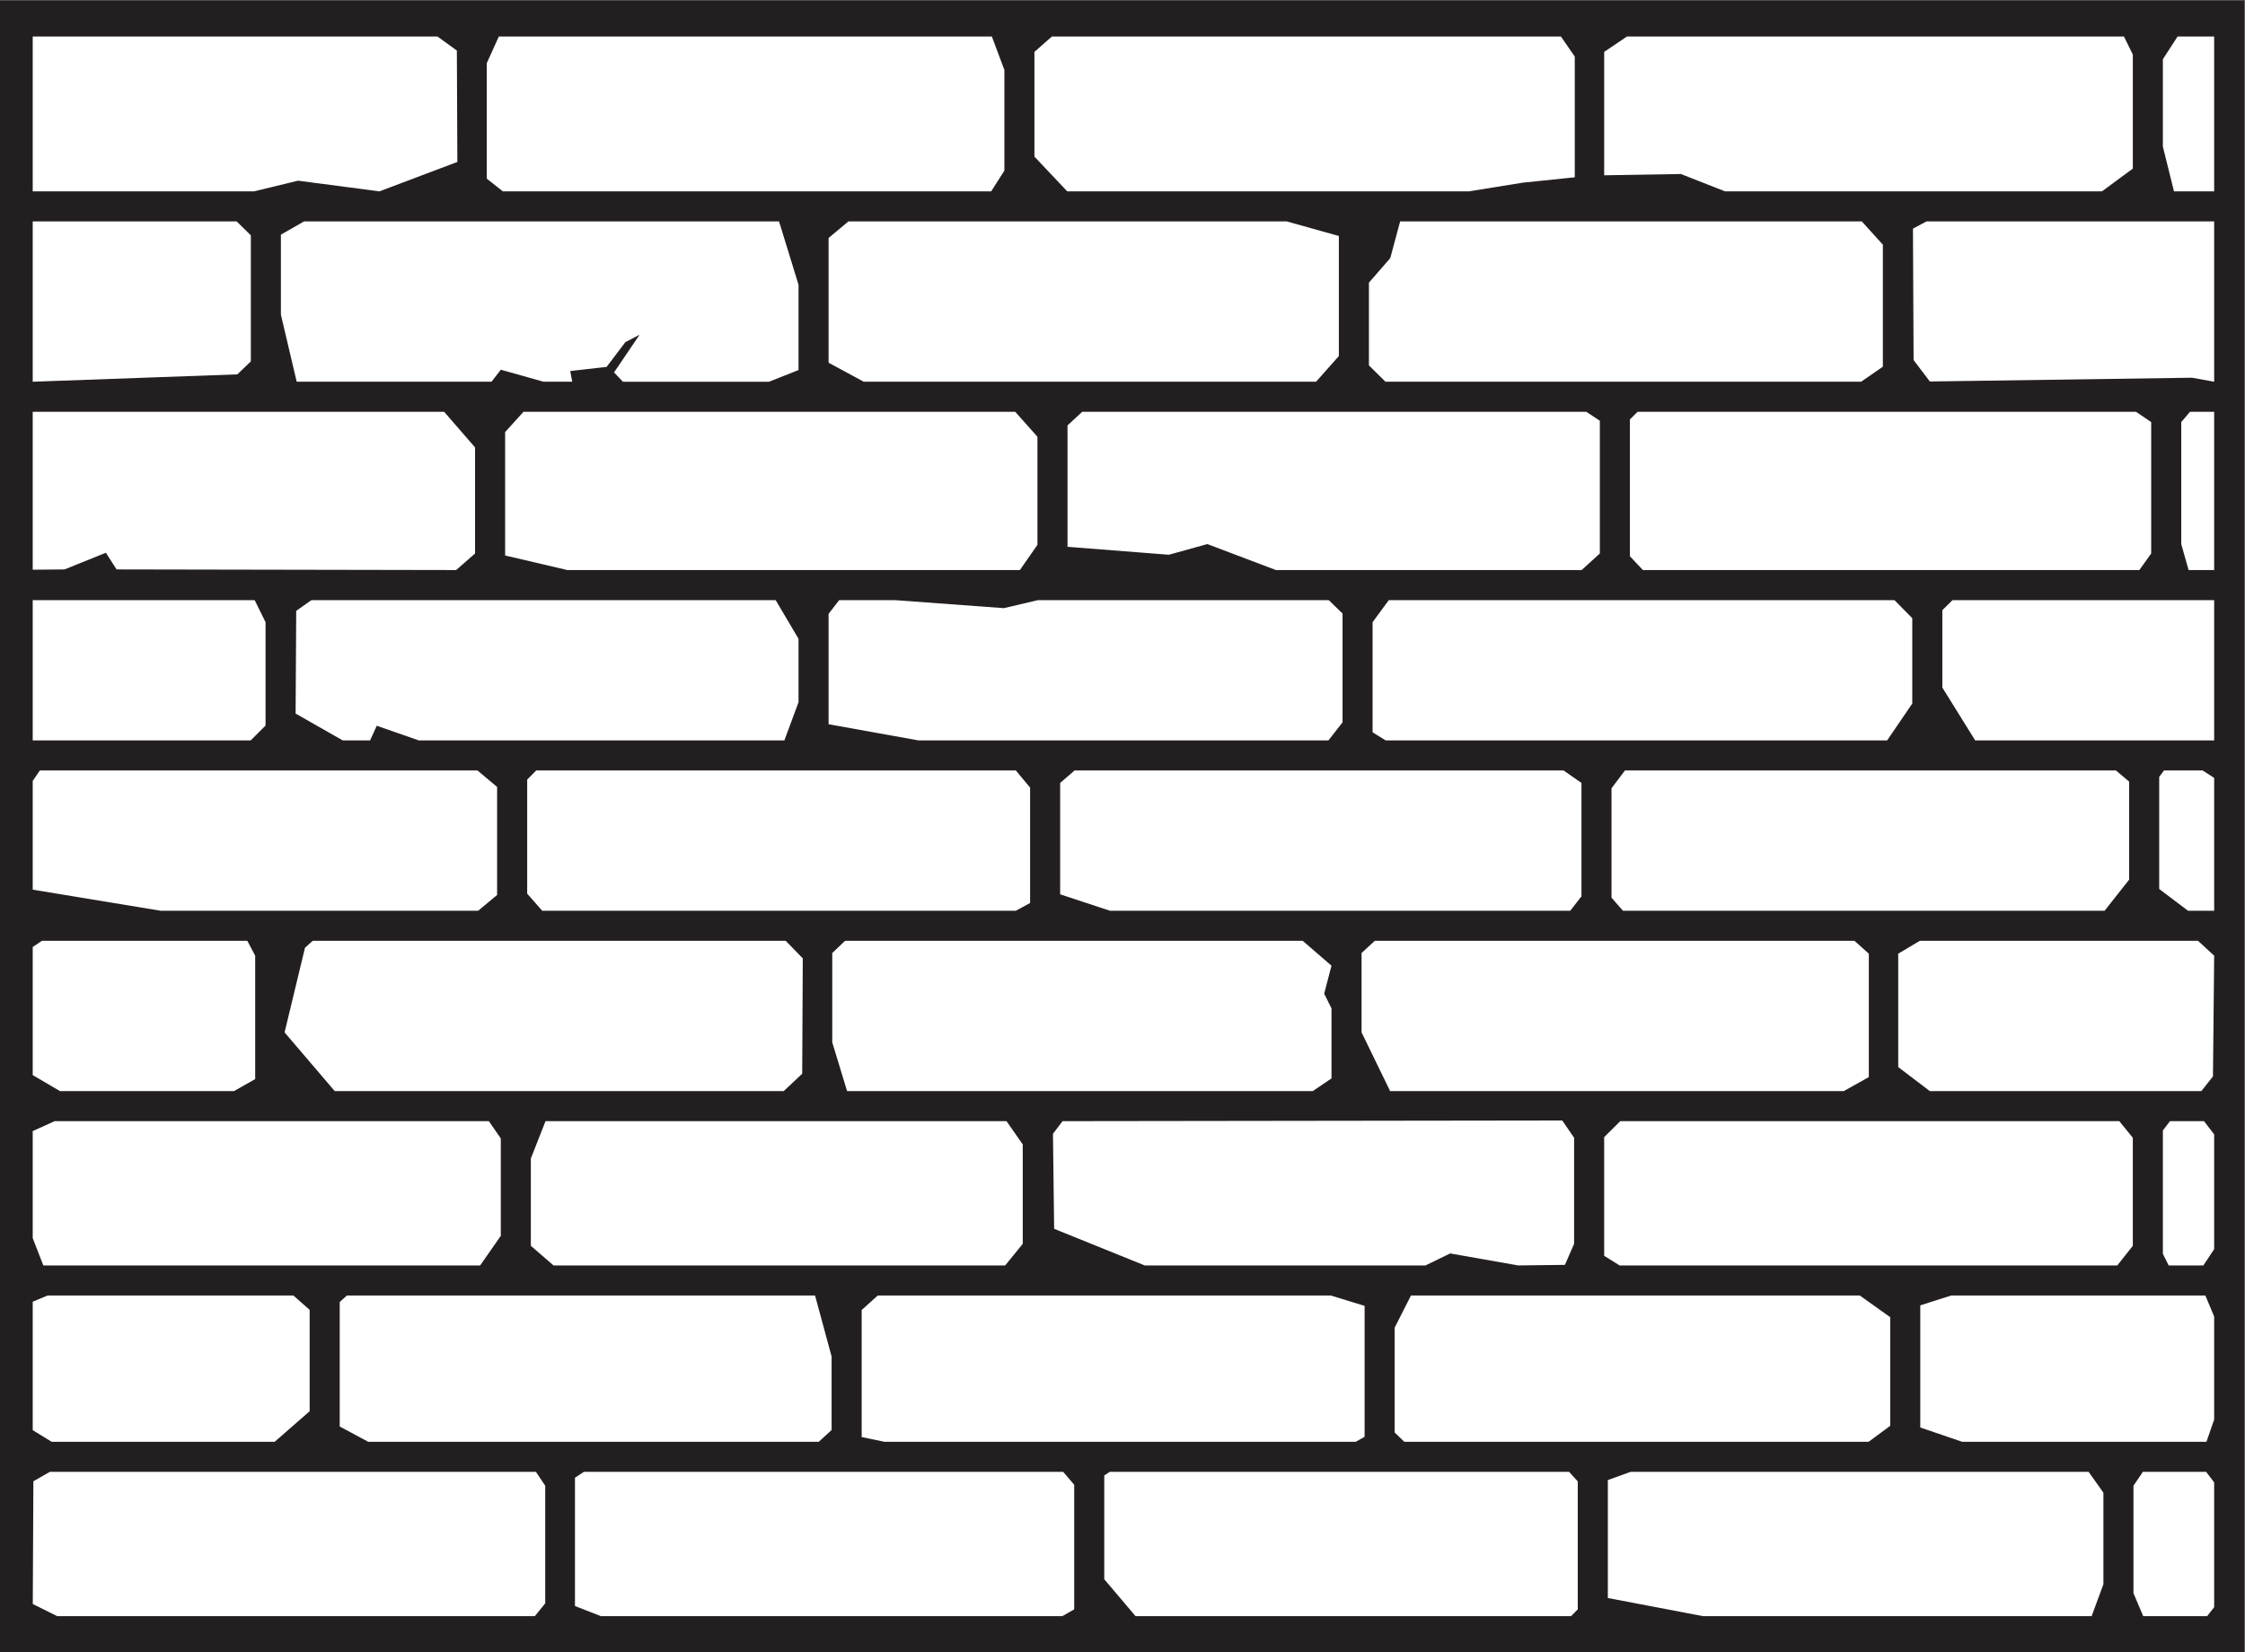 <?xml version="1.0" encoding="UTF-8" standalone="no"?>
<svg
   xmlns:dc="http://purl.org/dc/elements/1.1/"
   xmlns:cc="http://creativecommons.org/ns#"
   xmlns:rdf="http://www.w3.org/1999/02/22-rdf-syntax-ns#"
   xmlns:svg="http://www.w3.org/2000/svg"
   xmlns="http://www.w3.org/2000/svg"
   viewBox="0 0 586.187 431.493"
   height="431.493"
   width="586.187"
   xml:space="preserve"
   id="svg2"
   version="1.1"><rect x="0" y="0" width="586.187" height="431.493" fill="#808080" stroke="none"/><defs
     id="defs6" /><g
     transform="matrix(1.333,0,0,-1.333,0,431.493)"
     id="g10"><g
       transform="scale(0.1)"
       id="g12"><path
         id="path14"
         style="fill:#231f20;fill-opacity:1;fill-rule:evenodd;stroke:none"
         d="M 0,3236.17 H 4396.39 V 0 H 0 v 3236.17 0" /><path
         id="path16"
         style="fill:#ffffff;fill-opacity:1;fill-rule:evenodd;stroke:none"
         d="M 64.094,3165.48 H 856.898 l 38.008,-27.53 0.953,-218.23 -152.652,-57.61 -159.422,20.91 -86.25,-20.91 H 64.094 v 303.37 z m 913.023,0 h 965.713 l 24.53,-65.43 v -197.32 l -25.84,-40.62 H 984.961 l -31.52,24.94 v 226.07 l 23.676,52.36 z m 1083.313,0 h 997.07 l 27.15,-39.29 v -236.53 l -101.92,-10.56 -105.56,-16.99 h -786.68 l -64.25,68.06 v 205.17 l 34.19,30.14 z m 1126.45,0 h 973.53 l 17.34,-35.37 v -223.46 l -60.46,-44.54 h -738.33 l -86.44,33.98 -150.27,-2.51 v 241.76 l 44.63,30.14 z m 1078.57,0 h 71.66 v -303.37 h -78.69 l -21.78,87.66 v 171.19 l 28.81,44.52 z m 71.66,-362.25 v -314.09 l -43.4,7.85 -513.53,-7.38 -31.84,42 -1.23,257.43 26.5,14.19 h 563.5 z m 0,-372.98 V 2120.1 h -50.06 l -14.41,50.84 v 239.14 l 17.15,20.17 h 47.32 z m 0,-369.04 V 1786.4 H 3869 l -64.35,103.58 v 151.59 l 19.92,19.64 h 512.54 z m 0,-348.26 V 1452.7 h -51.25 l -56.43,42.63 v 219.55 l 9.4,12.62 h 75.78 l 22.5,-14.55 z m 0,-348.28 -2.34,-236.54 -22.76,-28.77 h -531.85 l -61.92,47.07 v 222.14 l 42.31,25.22 h 544.92 l 31.64,-29.12 z m 0,-350.22 V 789.688 l -21.19,-31.895 h -67.95 l -11.33,22.734 v 241.763 l 13.95,18.18 h 66.64 l 19.88,-26.02 z m 0,-356.755 V 455.938 l -15.1,-43.633 h -478.55 l -82.01,27.988 V 679.57 l 60.5,19.336 h 497.89 l 17.27,-41.211 z m 0,-324.98 V 88.223 l -13.79,-17.539 h -125.18 l -19.1,44.921 v 210.586 l 18.44,27.227 h 123.89 l 15.74,-20.703 z M 4097.09,70.684 H 3335.84 L 3149.43,106.23 v 231.055 l 44.67,16.133 h 897.11 L 4120.16,312.5 V 133.223 l -23.07,-62.539 z m -1019.69,0 h -853.1 l -61.26,72.304 v 203.418 l 10.73,7.012 h 899.73 l 17.05,-18.75 V 83.965 L 3077.4,70.684 Z m -996.56,0 h -903.79 l -50.81,19.863 V 341.836 l 17.42,11.582 h 938.84 l 21.65,-25.273 V 83.965 l -23.31,-13.281 z m -1033.15,0 H 112.043 L 64.211,94.473 65.398,334.922 97.668,353.418 H 1049.78 L 1068,326.191 V 95.781 L 1047.69,70.684 Z M 64.094,435.078 v 251.66 l 29.246,12.168 H 574.633 l 31.922,-28.144 V 472.129 L 538.047,412.305 H 101.16 l -37.066,22.773 z m 0,376.192 v 209.71 l 42.937,19.49 H 957.52 l 23.433,-33.87 V 815.82 L 940.531,757.793 H 84.867 L 64.094,811.27 Z m 0,319.45 v 250.92 l 17.887,12.15 H 484.469 l 15.39,-29.12 v -241.76 l -41.523,-23.55 H 117.461 l -53.367,31.36 z m 0,363.3 v 213.01 l 13.969,20.48 857.246,-0.01 38.441,-32.23 v -211.7 L 936.609,1452.7 H 314.59 l -250.496,41.32 z m 0,292.38 v 274.81 H 498.844 l 21.308,-43.17 V 1815.49 L 491,1786.4 H 64.094 Z m 0,334.43 v 309.42 H 869.965 l 60.586,-69.83 v -207.78 l -37.071,-32.46 -665.14,1.23 -20.906,32.67 -81.024,-32.67 -62.316,-0.58 z m 0,368.31 v 314.09 H 463.559 l 27.793,-27.26 V 2528.99 L 464.867,2503.55 64.094,2489.14 Z M 655.652,1099.36 h 879.458 l 36.24,34 1.13,226.07 -33.45,34.36 H 612.535 l -15.137,-13.61 -39.957,-165.8 98.211,-115.02 z m 1420.988,603.76 v -218.24 l 97.49,-32.18 h 901.67 l 21.95,28.26 v 222.15 l -35.02,24.39 h -957.87 l -28.22,-24.38 z m -58.89,-235.23 v 226.07 l -27.88,33.54 H 1050.3 l -17.66,-17.85 v -223.46 l 29.42,-33.49 h 927.81 l 27.88,15.19 z m 1614.73,-74.1 h -939.57 l -25.86,-23.91 v -155.5 l 55.92,-115.02 h 888.61 l 49.08,27.46 v 241.75 l -28.18,25.22 z m -2607.04,1036.46 -35.999,-39.78 v -241.75 l 122.279,-28.62 h 885.99 l 34.44,49.53 v 211.7 l -43.59,48.92 h -963.12 z m 1094.4,0 -28.8,-26.71 v -237.83 l 198.63,-15.55 75.25,20.91 134.59,-50.97 h 598.5 l 35.74,32.54 v 260.05 l -26.58,17.56 h -987.33 z m 1072.8,-14.95 v -268.16 l 25.58,-27.04 h 972.25 l 23.28,32.54 v 257.44 l -29.8,20.17 h -976.18 l -15.13,-14.95 z M 581.172,2489.14 H 962.75 l 18.289,23.53 83.641,-23.53 h 56.18 l -3.91,20.91 71.34,8.2 36.63,48.38 27.93,14.63 -50.07,-73.9 17.41,-18.22 h 286.17 l 57.79,22.87 v 167.07 l -38.18,124.15 H 595.543 l -45.305,-25.95 v -156.82 l 30.934,-131.32 z m 1110.758,0 h 885.98 l 44.65,50.31 v 235.21 l -102.15,28.57 h -858.54 l -38.83,-32.48 v -244.37 l 68.89,-37.24 z m 1021.9,0 h 931.72 l 42.59,29.4 v 239.14 l -41.28,45.55 h -904.28 l -19.32,-71.88 -41.81,-48.16 v -162.04 l 32.38,-32.01 z M 580.227,2040.25 579.043,1839.02 671.34,1786.4 h 53.578 l 13.066,28.75 82.325,-28.75 h 716.111 l 27.73,74.83 v 124.19 l -44.72,75.79 H 609.918 l -29.691,-20.96 z m 1042.813,-5.89 v -216.25 l 176.04,-31.71 h 803.03 l 27.64,35.41 v 213.23 l -27,26.17 h -569.76 l -66.64,-15.68 -213.01,15.68 h -109.62 l -20.68,-26.85 z m 1065.59,-16.32 v -215.78 l 25.63,-15.86 h 982.26 l 49.22,72.22 v 167.26 l -34.86,35.33 h -990.53 l -31.72,-43.17 z M 1084.28,757.793 h 884.68 l 34.39,42.344 v 194.707 l -31.77,45.626 h -902.99 l -28.75,-73.068 V 796.211 l 44.44,-38.418 z m 2072.36,934.867 v -214.32 l 22.38,-25.64 h 943.5 l 48.03,60.93 v 192.1 l -25.8,21.77 h -961.8 l -26.31,-34.84 z m 994.63,-652.19 h -977.46 l -31.56,-31.25 V 776.602 l 30.25,-18.809 h 974.84 l 30.41,38.418 v 211.699 l -26.48,32.56 z m -2521.03,329.41 v -175.09 l 29.02,-95.43 h 912.13 l 36.75,24.86 v 137.21 l -14.37,28.75 14.37,54.88 -56.36,48.73 h -896.45 l -25.09,-23.91 z M 721.188,412.305 h 882.652 l 25.11,23.066 v 143.926 l -32.42,119.609 H 679.465 L 665.438,686.094 V 442.246 l 55.75,-29.941 z m 1010.982,0 h 923.42 l 17.36,9.726 v 256.563 l -66.29,20.312 h -887.31 l -31.51,-28.457 V 421.582 l 44.33,-9.277 z m 1018.59,0 h 909.49 l 42.31,31.25 v 212.832 l -59.63,42.519 h -879.12 l -31.97,-63.027 V 430.508 l 18.92,-18.203 z m -508.44,345.488 h 549.91 l 48.36,23.516 133.28,-23.516 91.46,1.094 18.03,41.25 v 207.773 l -23.24,33.87 -978.78,-1.31 -18.79,-24.75 2.31,-186.169 177.46,-71.758 v 0" /></g></g></svg>